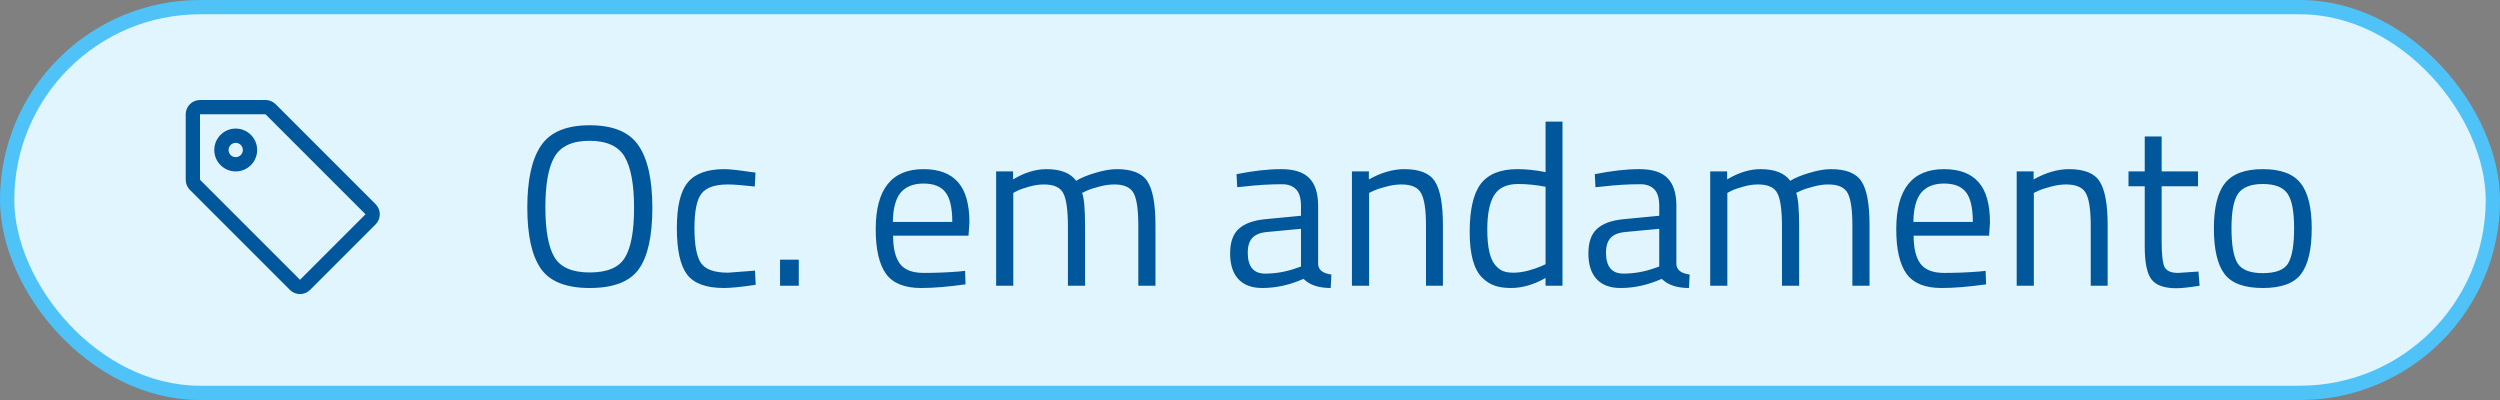 <svg width="175" height="28" viewBox="0 0 175 28" fill="none" xmlns="http://www.w3.org/2000/svg">
<rect x="0" y="0" width="175" height="28" fill="#808080" stroke="none"/>
<rect x="0.5" y="0.5" width="174" height="27" rx="13.5" fill="#E1F5FE"/>
<rect x="0.5" y="0.5" width="174" height="27" rx="13.5" stroke="#4FC3F7"/>
<path d="M18 10.5C18 11.328 17.328 12 16.5 12C15.672 12 15 11.328 15 10.5C15 9.672 15.672 9 16.5 9C17.328 9 18 9.672 18 10.5ZM17 10.5C17 10.224 16.776 10 16.5 10C16.224 10 16 10.224 16 10.5C16 10.776 16.224 11 16.5 11C16.776 11 17 10.776 17 10.5Z" fill="#01579B"/>
<path d="M14 7H18.586C18.851 7 19.105 7.105 19.293 7.293L26.293 14.293C26.683 14.683 26.683 15.317 26.293 15.707L21.707 20.293C21.317 20.683 20.683 20.683 20.293 20.293L13.293 13.293C13.105 13.105 13 12.851 13 12.586V8C13 7.448 13.448 7 14 7ZM14 12.586L21 19.586L25.586 15L18.586 8L14 8L14 12.586Z" fill="#01579B"/>
<path d="M38.176 14.512C38.176 16.133 38.389 17.301 38.816 18.016C39.243 18.72 40.064 19.072 41.28 19.072C42.507 19.072 43.328 18.725 43.744 18.032C44.171 17.339 44.384 16.176 44.384 14.544C44.384 12.912 44.165 11.723 43.728 10.976C43.291 10.229 42.469 9.856 41.264 9.856C40.069 9.856 39.253 10.229 38.816 10.976C38.389 11.712 38.176 12.891 38.176 14.512ZM45.664 14.544C45.664 16.517 45.349 17.947 44.72 18.832C44.091 19.717 42.944 20.16 41.28 20.16C39.627 20.16 38.485 19.707 37.856 18.8C37.227 17.893 36.912 16.469 36.912 14.528C36.912 12.576 37.232 11.131 37.872 10.192C38.512 9.243 39.648 8.768 41.28 8.768C42.912 8.768 44.048 9.237 44.688 10.176C45.339 11.115 45.664 12.571 45.664 14.544ZM50.706 11.84C51.059 11.84 51.656 11.904 52.498 12.032L52.883 12.08L52.834 13.056C51.981 12.96 51.352 12.912 50.947 12.912C50.04 12.912 49.421 13.131 49.09 13.568C48.77 13.995 48.611 14.795 48.611 15.968C48.611 17.131 48.76 17.941 49.059 18.4C49.368 18.859 50.002 19.088 50.962 19.088L52.85 18.944L52.898 19.936C51.907 20.085 51.165 20.16 50.675 20.16C49.426 20.16 48.562 19.84 48.083 19.2C47.613 18.56 47.379 17.483 47.379 15.968C47.379 14.443 47.635 13.376 48.147 12.768C48.658 12.149 49.512 11.84 50.706 11.84ZM54.603 20V18.176H55.915V20H54.603ZM67.092 19.008L67.556 18.96L67.588 19.904C66.372 20.075 65.332 20.16 64.468 20.16C63.316 20.16 62.5 19.829 62.02 19.168C61.54 18.496 61.3 17.456 61.3 16.048C61.3 13.243 62.415 11.84 64.644 11.84C65.721 11.84 66.527 12.144 67.06 12.752C67.593 13.349 67.86 14.293 67.86 15.584L67.796 16.496H62.516C62.516 17.381 62.676 18.037 62.996 18.464C63.316 18.891 63.871 19.104 64.66 19.104C65.46 19.104 66.271 19.072 67.092 19.008ZM66.66 15.536C66.66 14.555 66.5 13.861 66.18 13.456C65.871 13.051 65.359 12.848 64.644 12.848C63.94 12.848 63.407 13.061 63.044 13.488C62.692 13.915 62.511 14.597 62.5 15.536H66.66ZM70.93 20H69.73V12H70.914V12.56C71.714 12.08 72.493 11.84 73.25 11.84C74.242 11.84 74.936 12.112 75.33 12.656C75.682 12.443 76.135 12.256 76.69 12.096C77.255 11.925 77.751 11.84 78.178 11.84C79.245 11.84 79.96 12.128 80.322 12.704C80.695 13.269 80.882 14.293 80.882 15.776V20H79.682V15.808C79.682 14.699 79.576 13.941 79.362 13.536C79.149 13.12 78.695 12.912 78.002 12.912C77.65 12.912 77.287 12.965 76.914 13.072C76.541 13.168 76.253 13.264 76.05 13.36L75.746 13.504C75.885 13.856 75.954 14.635 75.954 15.84V20H74.754V15.872C74.754 14.72 74.647 13.941 74.434 13.536C74.231 13.12 73.778 12.912 73.074 12.912C72.733 12.912 72.381 12.965 72.018 13.072C71.666 13.168 71.394 13.264 71.202 13.36L70.93 13.504V20ZM92.269 14.416V18.512C92.301 18.907 92.61 19.141 93.197 19.216L93.149 20.16C92.306 20.16 91.671 19.947 91.245 19.52C90.285 19.947 89.325 20.16 88.365 20.16C87.629 20.16 87.069 19.952 86.685 19.536C86.301 19.12 86.109 18.523 86.109 17.744C86.109 16.965 86.306 16.395 86.701 16.032C87.095 15.659 87.714 15.429 88.557 15.344L91.069 15.104V14.416C91.069 13.872 90.951 13.483 90.717 13.248C90.482 13.013 90.162 12.896 89.757 12.896C88.903 12.896 88.018 12.949 87.101 13.056L86.605 13.104L86.557 12.192C87.73 11.957 88.77 11.84 89.677 11.84C90.583 11.84 91.239 12.048 91.645 12.464C92.061 12.88 92.269 13.531 92.269 14.416ZM87.341 17.68C87.341 18.661 87.746 19.152 88.557 19.152C89.282 19.152 89.997 19.029 90.701 18.784L91.069 18.656V16.016L88.701 16.24C88.221 16.283 87.874 16.421 87.661 16.656C87.447 16.891 87.341 17.232 87.341 17.68ZM95.836 20H94.636V12H95.82V12.56C96.684 12.08 97.511 11.84 98.3 11.84C99.367 11.84 100.082 12.128 100.444 12.704C100.818 13.28 101.004 14.304 101.004 15.776V20H99.82V15.808C99.82 14.699 99.708 13.941 99.484 13.536C99.271 13.12 98.807 12.912 98.092 12.912C97.751 12.912 97.388 12.965 97.004 13.072C96.631 13.168 96.343 13.264 96.14 13.36L95.836 13.504V20ZM109.374 8.512V20H108.19V19.456C107.369 19.925 106.558 20.16 105.758 20.16C105.331 20.16 104.958 20.107 104.638 20C104.318 19.893 104.019 19.701 103.742 19.424C103.166 18.848 102.878 17.787 102.878 16.24C102.878 14.683 103.134 13.563 103.646 12.88C104.169 12.187 105.027 11.84 106.222 11.84C106.841 11.84 107.497 11.909 108.19 12.048V8.512H109.374ZM104.67 18.56C104.841 18.763 105.022 18.901 105.214 18.976C105.406 19.051 105.651 19.088 105.95 19.088C106.259 19.088 106.601 19.04 106.974 18.944C107.358 18.837 107.657 18.736 107.87 18.64L108.19 18.496V13.072C107.507 12.944 106.873 12.88 106.286 12.88C105.475 12.88 104.91 13.141 104.59 13.664C104.27 14.176 104.11 14.976 104.11 16.064C104.11 17.301 104.297 18.133 104.67 18.56ZM117.347 14.416V18.512C117.379 18.907 117.688 19.141 118.275 19.216L118.227 20.16C117.384 20.16 116.75 19.947 116.323 19.52C115.363 19.947 114.403 20.16 113.443 20.16C112.707 20.16 112.147 19.952 111.763 19.536C111.379 19.12 111.187 18.523 111.187 17.744C111.187 16.965 111.384 16.395 111.779 16.032C112.174 15.659 112.792 15.429 113.635 15.344L116.147 15.104V14.416C116.147 13.872 116.03 13.483 115.795 13.248C115.56 13.013 115.24 12.896 114.835 12.896C113.982 12.896 113.096 12.949 112.179 13.056L111.683 13.104L111.635 12.192C112.808 11.957 113.848 11.84 114.755 11.84C115.662 11.84 116.318 12.048 116.723 12.464C117.139 12.88 117.347 13.531 117.347 14.416ZM112.419 17.68C112.419 18.661 112.824 19.152 113.635 19.152C114.36 19.152 115.075 19.029 115.779 18.784L116.147 18.656V16.016L113.779 16.24C113.299 16.283 112.952 16.421 112.739 16.656C112.526 16.891 112.419 17.232 112.419 17.68ZM120.914 20H119.715V12H120.899V12.56C121.699 12.08 122.477 11.84 123.235 11.84C124.227 11.84 124.92 12.112 125.315 12.656C125.667 12.443 126.12 12.256 126.675 12.096C127.24 11.925 127.736 11.84 128.163 11.84C129.229 11.84 129.944 12.128 130.307 12.704C130.68 13.269 130.867 14.293 130.867 15.776V20H129.667V15.808C129.667 14.699 129.56 13.941 129.347 13.536C129.133 13.12 128.68 12.912 127.987 12.912C127.635 12.912 127.272 12.965 126.899 13.072C126.525 13.168 126.237 13.264 126.035 13.36L125.731 13.504C125.869 13.856 125.939 14.635 125.939 15.84V20H124.739V15.872C124.739 14.72 124.632 13.941 124.419 13.536C124.216 13.12 123.763 12.912 123.059 12.912C122.717 12.912 122.365 12.965 122.003 13.072C121.651 13.168 121.379 13.264 121.187 13.36L120.914 13.504V20ZM138.53 19.008L138.994 18.96L139.026 19.904C137.81 20.075 136.77 20.16 135.906 20.16C134.754 20.16 133.938 19.829 133.458 19.168C132.978 18.496 132.738 17.456 132.738 16.048C132.738 13.243 133.852 11.84 136.082 11.84C137.159 11.84 137.964 12.144 138.498 12.752C139.031 13.349 139.298 14.293 139.298 15.584L139.234 16.496H133.954C133.954 17.381 134.114 18.037 134.434 18.464C134.754 18.891 135.308 19.104 136.098 19.104C136.898 19.104 137.708 19.072 138.53 19.008ZM138.098 15.536C138.098 14.555 137.938 13.861 137.618 13.456C137.308 13.051 136.796 12.848 136.082 12.848C135.378 12.848 134.844 13.061 134.482 13.488C134.13 13.915 133.948 14.597 133.938 15.536H138.098ZM142.368 20H141.168V12H142.352V12.56C143.216 12.08 144.042 11.84 144.832 11.84C145.898 11.84 146.613 12.128 146.976 12.704C147.349 13.28 147.536 14.304 147.536 15.776V20H146.352V15.808C146.352 14.699 146.24 13.941 146.016 13.536C145.802 13.12 145.338 12.912 144.624 12.912C144.282 12.912 143.92 12.965 143.536 13.072C143.162 13.168 142.874 13.264 142.672 13.36L142.368 13.504V20ZM153.859 13.04H151.315V16.864C151.315 17.781 151.379 18.384 151.507 18.672C151.645 18.96 151.965 19.104 152.467 19.104L153.891 19.008L153.971 20C153.256 20.117 152.712 20.176 152.339 20.176C151.507 20.176 150.931 19.973 150.611 19.568C150.291 19.163 150.131 18.389 150.131 17.248V13.04H148.995V12H150.131V9.552H151.315V12H153.859V13.04ZM154.972 15.984C154.972 14.523 155.233 13.467 155.756 12.816C156.279 12.165 157.159 11.84 158.396 11.84C159.644 11.84 160.524 12.165 161.036 12.816C161.559 13.467 161.82 14.523 161.82 15.984C161.82 17.445 161.575 18.507 161.084 19.168C160.593 19.829 159.697 20.16 158.396 20.16C157.095 20.16 156.199 19.829 155.708 19.168C155.217 18.507 154.972 17.445 154.972 15.984ZM156.204 15.968C156.204 17.131 156.343 17.947 156.62 18.416C156.908 18.885 157.5 19.12 158.396 19.12C159.303 19.12 159.895 18.891 160.172 18.432C160.449 17.963 160.588 17.141 160.588 15.968C160.588 14.795 160.433 13.989 160.124 13.552C159.815 13.104 159.239 12.88 158.396 12.88C157.564 12.88 156.988 13.104 156.668 13.552C156.359 13.989 156.204 14.795 156.204 15.968Z" fill="#01579B"/>
</svg>

